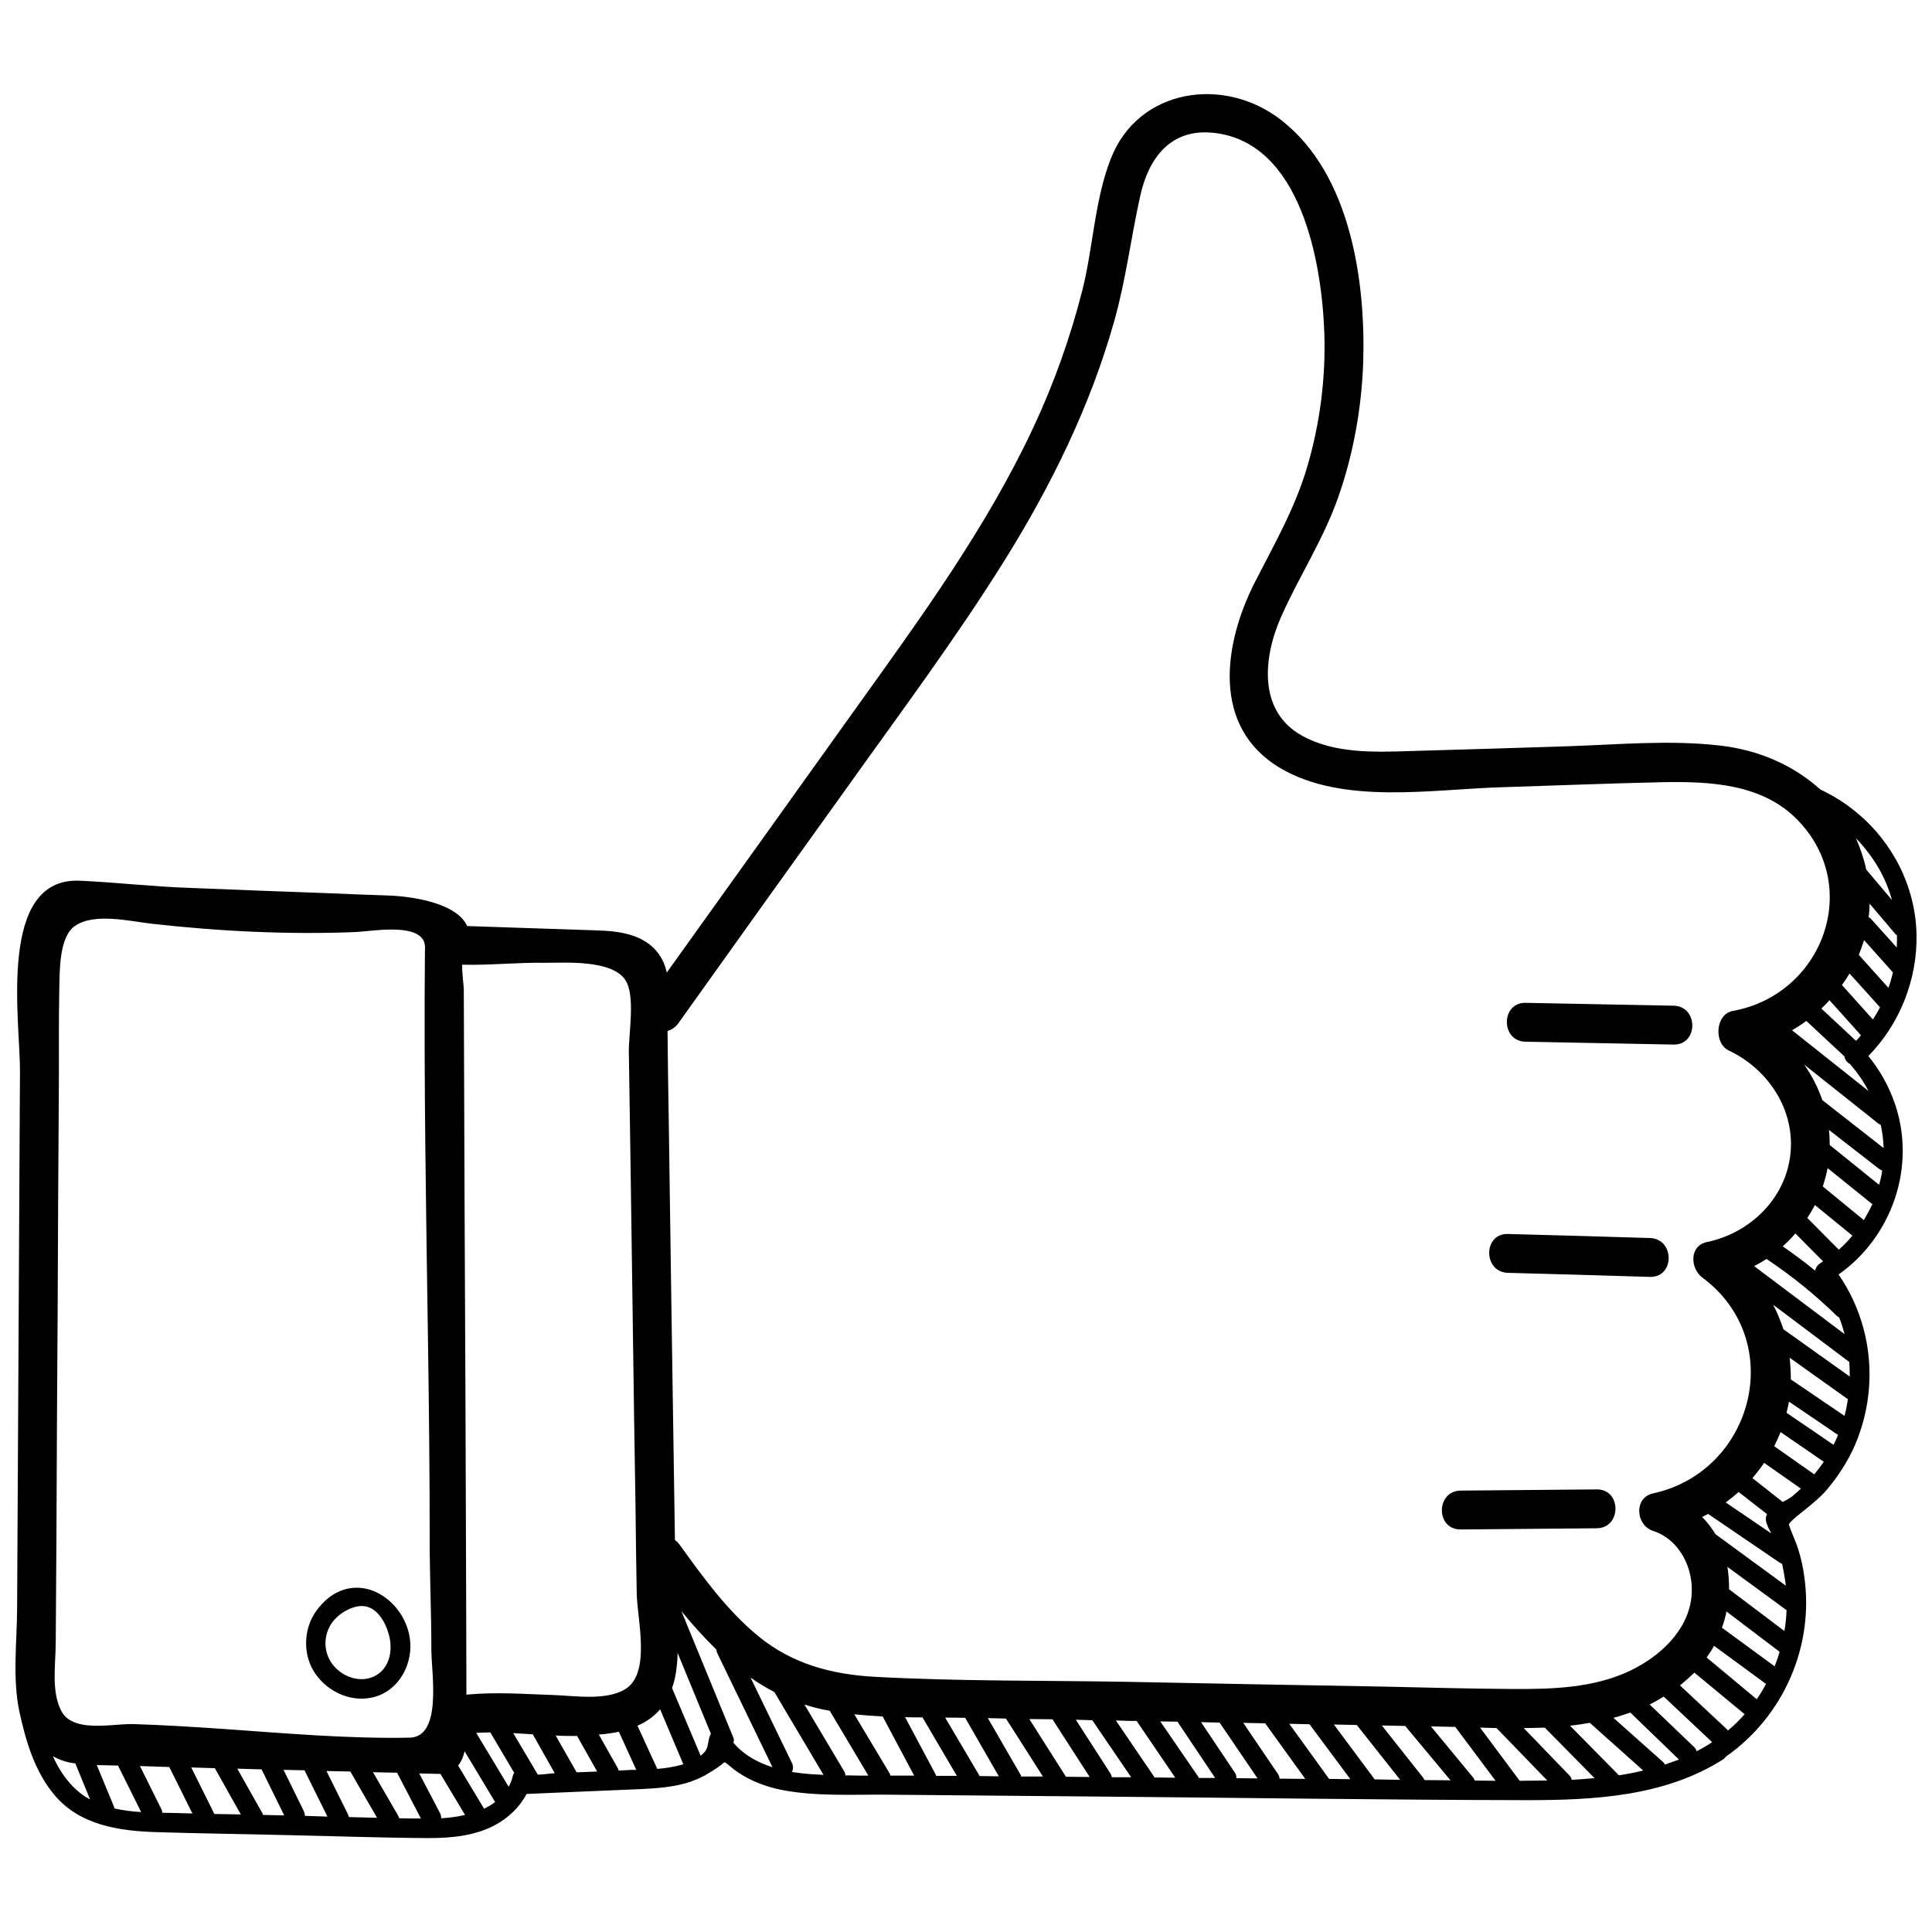 <?xml version="1.0" encoding="UTF-8"?>
<!-- Uploaded to: SVG Repo, www.svgrepo.com, Generator: SVG Repo Mixer Tools -->
<svg width="800px" height="800px" version="1.1" viewBox="144 144 512 512" xmlns="http://www.w3.org/2000/svg">
 <defs>
  <clipPath id="a">
   <path d="m148.09 168h503.81v464h-503.81z"/>
  </clipPath>
 </defs>
 <g clip-path="url(#a)">
  <path d="m587.5 410.52c-13.082-0.254-26.105-0.504-39.188-0.758-6.637-0.125-6.637 10.238 0 10.301 13.082 0.254 26.105 0.504 39.188 0.758 6.637 0.125 6.637-10.176 0-10.301zm45.316 108.71-14.223-9.672c0-1.961-0.125-3.856-0.316-5.75l15.422 10.996c-0.191 1.453-0.504 2.969-0.887 4.426zm-14.727-3.793 13.02 8.848c-0.379 0.887-0.758 1.77-1.199 2.59l-0.125-0.062-12.324-8.406 0.191-0.887c0.191-0.695 0.316-1.391 0.441-2.086zm8.215-36.598c-0.633 0.379-1.137 1.137-1.266 1.895-2.781-2.277-5.688-4.426-8.598-6.445 1.199-1.074 2.34-2.211 3.352-3.414l7.332 7.394zm5.121 14.348c0.57 1.453 1.012 2.906 1.391 4.359l-23.953-18.012c1.137-0.57 2.211-1.199 3.285-1.895 6.637 4.426 12.895 9.48 18.645 15.105 0.254 0.191 0.441 0.316 0.633 0.441zm2.656 11.758c0.062 1.266 0.125 2.59 0.125 3.856l-17.57-12.516c-0.758-2.211-1.645-4.426-2.719-6.512l20.164 15.168zm-6.762 26.418c-0.758 1.137-1.582 2.211-2.465 3.285l-0.062 0.125-0.191-0.191-10.43-7.332c0.633-1.199 1.199-2.465 1.707-3.731l11.312 7.773 0.125 0.062zm-6.066 7.141c-0.758 0.695-1.516 1.391-2.277 2.023-0.633 0.504-1.582 1.012-2.527 1.516l-8.027-6.32c1.074-1.328 2.148-2.656 3.098-4.047zm-8.977 6.762c-0.316 0.57-0.379 1.137-0.254 1.832 0.191 1.074 0.82 2.211 1.391 3.285l-12.07-8.215c1.199-0.887 2.34-1.832 3.414-2.781zm3.981 13.148c0.441 1.961 0.758 3.856 1.012 5.816l-18.645-13.652c-1.012-1.645-2.148-3.16-3.539-4.551 0.504-0.254 1.074-0.57 1.582-0.82l19.023 12.957c0.191 0.125 0.379 0.191 0.57 0.254zm1.199 12.262c-0.062 1.895-0.254 3.731-0.57 5.562l-14.664-11.062c0-2.023-0.125-3.981-0.441-5.941l15.359 11.25c0.062 0.062 0.191 0.191 0.316 0.191zm-1.832 11.062c-0.379 1.266-0.82 2.59-1.328 3.856l-13.969-10.238c0.504-1.391 0.949-2.844 1.199-4.297l14.094 10.684zm-3.602 8.531c-0.758 1.391-1.582 2.781-2.465 4.047l-13.273-11.062c0.695-1.012 1.391-2.023 1.961-3.098zm-5.688 8.027c-1.391 1.582-2.844 3.035-4.426 4.297-0.062-0.125-0.191-0.191-0.254-0.316l-12.453-11.629c1.266-1.012 2.527-2.148 3.731-3.285l0.062-0.125 13.211 10.934 0.125 0.125zm-8.598 7.394c-1.328 0.887-2.719 1.707-4.109 2.402-0.125-0.379-0.316-0.758-0.633-1.074l-11.82-11.312c1.266-0.633 2.527-1.328 3.731-2.086zm-8.785 4.613c-1.266 0.441-2.465 0.887-3.731 1.328-0.125-0.254-0.254-0.441-0.441-0.633l-13.211-11.758c1.516-0.379 2.969-0.887 4.488-1.391zm-9.48 2.906c-2.086 0.504-4.297 0.949-6.445 1.266l-12.957-13.148c1.77-0.191 3.539-0.441 5.246-0.758zm-12.895 2.023c-2.023 0.191-4.047 0.316-6.066 0.441-0.062-0.441-0.316-0.887-0.633-1.199l-12.07-12.516c1.895 0 3.731-0.062 5.562-0.125l13.211 13.398zm-12.516 0.633h-0.57c-2.211 0-4.488 0.062-6.762 0.062l-10.492-14.094 4.359 0.125 13.461 13.906zm-13.715 0.062-5.5-0.062c-0.125-0.316-0.316-0.695-0.57-0.949l-11.062-13.398 2.844 0.062 3.602 0.062 10.684 14.285zm-11.945-0.125-6.891-0.062c-0.125-0.316-0.316-0.57-0.504-0.82l-10.809-13.652 6.195 0.125zm-13.336-0.125-6.762-0.125-10.809-14.539 6.066 0.125zm-13.211-0.191h-1.895l-3.731-0.062c-0.062-0.062-0.125-0.191-0.191-0.254l-10.367-14.348 5.371 0.125 10.809 14.539zm-11.945-0.062-6.828-0.062c0-0.441-0.125-0.82-0.379-1.199l-9.227-13.59 5.816 0.125zm-12.641-0.125-5.625-0.062c0.062-0.504-0.062-1.012-0.379-1.453l-8.977-13.398 4.93 0.125zm-11.25-0.125h-4.297l-0.125-0.254-10.113-14.727 4.551 0.062 9.988 14.918zm-10.555-0.062-5.5-0.062c-0.062-0.062-0.125-0.191-0.191-0.316l-10.051-14.789 4.234 0.125h1.266l10.238 15.043zm-11.691-0.125h-5.121c-0.062-0.379-0.191-0.695-0.379-1.012l-9.164-14.223 4.359 0.125 10.301 15.105zm-10.996-0.062-6.258-0.062c-0.062-0.062-0.125-0.191-0.191-0.254l-9.543-15.043 6.133 0.062zm-12.387-0.125h-5.75c-0.062-0.191-0.125-0.316-0.191-0.504l-8.66-14.98 4.805 0.125zm-11.691-0.062-5.121-0.062-0.062-0.191-9.039-15.297c1.77 0 3.539 0 5.309 0.062l8.91 15.484zm-11.125-0.125h-5.5c-0.062-0.125-0.062-0.254-0.125-0.379l-8.09-15.168c1.516 0.062 3.098 0.062 4.613 0.062zm-11.312-0.062h-6.32c0-0.254-0.125-0.504-0.316-0.82l-9.227-15.422c2.527 0.254 4.992 0.441 7.519 0.57l8.344 15.676zm-12.137 0c-2.023 0-4.047 0-6.066-0.062-0.062-0.379-0.125-0.758-0.379-1.137l-10.492-17.633c2.148 0.695 4.359 1.266 6.699 1.645l10.238 17.191zm-11.883-0.191c-1.137-0.062-2.277-0.125-3.477-0.191-1.582-0.125-3.223-0.316-4.867-0.57 0.316-0.695 0.379-1.516 0-2.34l-10.996-22.691c2.023 1.453 4.172 2.719 6.32 3.856l13.02 21.934zm-13.527-2.023c-3.981-1.266-7.648-3.285-10.367-6.512 0.191-0.441 0.191-0.887 0-1.328l-13.777-33.562c2.906 3.602 6.004 7.016 9.293 10.238 0 0.379 0.125 0.758 0.316 1.137l14.539 30.023zm-16.309-8.848c-0.82 1.266-0.57 3.285-1.453 4.551-0.379 0.441-0.82 0.887-1.266 1.266l-7.586-17.949c0.633-1.707 1.012-3.602 1.199-5.438 0.191-1.328 0.254-2.59 0.254-3.918l8.848 21.488zm-7.332 8.027-0.504 0.191c-2.086 0.57-4.234 0.887-6.383 1.074l-5.246-11.441c2.277-1.012 4.359-2.402 6.004-4.359l6.133 14.539zm-12.453 1.516h-1.074l-3.602 0.191c-0.062-0.254-0.125-0.441-0.254-0.695l-4.992-8.848c1.77-0.125 3.602-0.379 5.309-0.758l4.613 10.113zm-10.367 0.441-4.742 0.191h-0.695l-0.125-0.191-5.438-9.543c1.895 0.125 3.793 0.125 5.688 0.125l5.309 9.418zm-11.25 0.441-0.695 0.062c-0.949 0.062-2.465 0.316-3.793 0.316l-0.062-0.125-6.445-10.871c1.707 0.125 3.414 0.191 5.184 0.316l5.816 10.301zm-10.746-0.125c-0.125 0.254-0.254 0.441-0.316 0.695-0.254 1.137-0.633 2.148-1.137 3.035l-8.598-14.285c1.266-0.062 2.465-0.125 3.731-0.125l6.32 10.684zm-5.055 7.773c-0.887 0.695-1.895 1.266-2.906 1.77l-0.125-0.191-6.762-11.25c0.82-1.012 1.391-2.34 1.707-3.793l8.09 13.461zm-7.965 3.414c-2.086 0.504-4.234 0.758-6.32 0.887 0-0.504-0.062-0.949-0.316-1.391l-5.5-10.492 5.246 0.125h0.379zm-11.691 0.949c-1.895 0-3.856 0-5.75-0.062-0.062-0.254-0.191-0.504-0.316-0.758l-6.637-11.441 6.383 0.125zm-11.629-0.191c-2.527-0.062-4.992-0.125-7.457-0.191-0.062-0.254-0.191-0.57-0.316-0.887l-5.625-11.312 6.32 0.125 7.078 12.262zm-13.148-0.316-5.941-0.191c-0.062-0.379-0.125-0.82-0.316-1.266l-5.371-10.934 5.562 0.125 6.066 12.262zm-11.441-0.316-5.625-0.125c-0.062-0.125-0.125-0.316-0.191-0.504l-6.637-11.758 6.445 0.191 6.004 12.199zm-11.504-0.254-7.016-0.125-6.133-12.324 6.258 0.191 6.891 12.262zm-12.832-0.254-4.488-0.125-3.477-0.062c-0.062-0.316-0.125-0.695-0.316-1.074l-5.625-11.312 7.773 0.254 6.133 12.324zm-13.59-0.379c-2.402-0.125-4.805-0.441-7.078-0.949-0.062-0.191-0.062-0.316-0.125-0.504l-4.551-10.996 5.625 0.125 6.133 12.324zm-13.527-3.352c-1.266-0.633-2.402-1.453-3.539-2.465-2.781-2.465-4.805-5.625-6.32-8.977 1.832 1.012 3.856 1.707 5.941 1.895l3.918 9.543zm455.08-154.09c0.758-1.137 1.391-2.277 2.023-3.414l9.922 8.09c-1.074 1.328-2.277 2.59-3.602 3.731l-0.062-0.062zm4.109-8.344c0.504-1.582 0.949-3.223 1.266-4.867l11.441 9.227c0.125 0.125 0.254 0.191 0.441 0.316-0.695 1.453-1.453 2.844-2.277 4.234zm1.832-10.996c0-1.328-0.062-2.719-0.191-3.981l13.082 10.176c0.316 0.254 0.633 0.441 1.012 0.57-0.062 0.441-0.125 0.82-0.191 1.266-0.191 0.82-0.379 1.707-0.633 2.527l-13.082-10.555zm-1.961-11.883c-1.137-3.352-2.781-6.512-4.805-9.418l19.469 15.484c0.254 0.191 0.504 0.379 0.82 0.504 0.441 2.023 0.695 4.047 0.758 6.133zm-8.027-18.52c1.328-0.758 2.59-1.582 3.793-2.465l10.113 9.418c0.062 0.82 0.695 1.645 1.516 2.023 0.062 0.191 0.191 0.316 0.316 0.441 1.77 2.023 3.285 4.297 4.551 6.699zm7.773-5.75c0.758-0.695 1.453-1.453 2.148-2.211l8.344 9.293c-0.379 0.504-0.82 1.012-1.328 1.453l-9.164-8.531zm5.438-6.258c0.758-0.949 1.391-1.961 2.023-3.035l8.09 8.977c-0.57 1.074-1.199 2.148-1.895 3.223l-8.215-9.164zm4.488-7.965c0.504-1.266 0.949-2.59 1.391-3.918l7.332 8.215c0.125 0.125 0.254 0.191 0.316 0.316-0.316 1.391-0.695 2.781-1.199 4.109l-7.836-8.723zm2.59-9.988c0.191-1.199 0.254-2.402 0.254-3.602l6.762 7.965c0.125 0.191 0.316 0.316 0.504 0.441 0 1.074 0 2.148-0.062 3.223l-6.828-7.586c-0.191-0.191-0.379-0.316-0.633-0.441zm-0.633-12.641c-0.633-2.969-1.582-5.688-2.719-8.281 2.277 2.34 4.297 4.992 6.004 7.902 1.582 2.719 2.719 5.562 3.539 8.469l-6.828-8.09zm-394.72 213.45c-3.602 2.211-8.215 0.949-10.996-1.961-2.719-2.781-3.352-7.078-1.645-10.555 1.391-3.035 5.246-5.625 8.598-5.75 3.856-0.062 6.195 3.981 7.141 7.207 1.199 3.856 0.633 8.723-3.098 11.062zm-1.199-22.375c-3.856-1.391-8.215-0.949-12.137 2.402-1.012 0.949-1.961 1.961-2.719 3.035-3.477 4.867-3.602 11.883-0.125 16.75 3.477 4.93 9.859 7.711 15.863 5.941 5.625-1.707 9.039-7.207 9.227-12.957 0.191-6.762-4.359-13.082-10.113-15.168zm-83.875 13.844 0.191-29.266c0.062-19.531 0.191-39.062 0.316-58.59 0.062-19.594 0.191-39.125 0.316-58.656 0.062-9.039-0.062-18.078 0.125-27.18 0.125-4.426-0.062-13.336 4.109-16.242 5.121-3.602 14.602-1.266 20.227-0.633 17.699 2.023 36.723 2.969 54.418 2.211 3.918-0.191 15.676-2.34 17.824 2.402 0.379 0.82 0.379 1.77 0.316 2.59-0.316 34.699 0.316 69.398 0.82 104.1 0.254 17.316 0.441 34.699 0.441 52.02 0 9.734 0.441 19.402 0.441 29.074 0 6.195 2.969 23.133-5.75 23.324-16.309 0.316-32.613-1.137-48.922-2.277-8.152-0.57-16.309-1.074-24.461-1.328-3.098-0.062-7.965 0.758-12.137 0.316-2.906-0.316-5.5-1.328-6.762-3.731-2.781-5.184-1.516-12.516-1.516-18.141zm107.7-179.69c7.332 0.191 14.727-0.633 22.059-0.504 5.438 0 17.383-0.82 21.109 4.426 2.844 4.047 0.949 14.348 1.012 19.152 0.125 8.344 0.254 16.688 0.379 25.031l0.695 48.984c0.191 15.547 0.441 31.098 0.695 46.645 0.062 7.586 0.191 15.168 0.316 22.754 0.062 6.891 4.047 21.742-3.414 25.723-5.184 2.844-13.148 1.516-18.836 1.328-7.519-0.254-14.98-0.82-22.5-0.125-0.125 0-0.254 0.062-0.379 0.062 0-7.836-0.062-15.613-0.062-23.449-0.062-18.141-0.125-36.281-0.191-54.418-0.191-36.281-0.316-72.496-0.441-108.78 0-1.516-0.504-4.613-0.441-6.828zm57.328 15.484c14.98-20.984 29.961-41.969 45.004-62.891 14.094-19.785 28.695-39.312 41.527-59.918 12.324-19.785 22.629-40.766 28.949-63.207 3.098-10.934 4.426-22.121 6.891-33.184 2.211-10.051 8.027-17.887 19.277-16.75 23.387 2.34 28.887 34.574 29.516 53.156 0.379 11.883-1.137 23.766-4.488 35.207-3.223 11.062-8.785 20.668-13.969 30.844-8.215 16.18-11.566 38.238 6.699 49.109 16.688 9.922 40.516 5.625 58.844 5.121 14.031-0.441 28.125-1.012 42.223-1.328 12.703-0.254 26.734 0.316 36.152 10.051 17.254 17.824 6.512 46.266-17.191 50.562-4.676 0.82-5.121 8.598-1.074 10.492 10.43 4.93 17.633 15.738 16.309 27.559-1.328 11.82-10.809 20.859-22.121 23.195-4.742 1.012-4.426 7.016-1.199 9.418 22.562 16.75 13.59 51.387-13.082 57.199-5.184 1.137-4.551 8.469 0 9.922 7.207 2.34 10.996 10.301 10.176 17.57-0.949 9.039-8.598 15.863-16.309 19.531-9.605 4.551-20.605 4.867-30.969 4.805-11.441-0.062-22.879-0.379-34.32-0.633-22.629-0.379-45.316-0.82-67.945-1.266-22.25-0.379-44.688-0.125-66.871-1.328-11.441-0.633-21.867-3.414-30.844-10.746-8.215-6.762-14.602-15.547-20.793-24.145-0.379-0.57-0.82-1.012-1.328-1.328-0.316-20.984-0.633-41.906-0.949-62.824-0.254-16.309-0.441-32.613-0.695-48.859-0.125-7.773-0.254-15.547-0.316-23.258 1.074-0.316 2.086-0.949 2.906-2.086zm322.41 21.488c-1.582-4.676-3.981-8.977-7.078-12.766 8.344-8.469 13.02-20.352 12.766-32.234-0.254-12.516-6.258-24.398-15.863-32.297-2.969-2.465-6.195-4.488-9.672-6.133-7.016-6.383-16.371-10.492-26.672-11.629-13.211-1.516-26.801-0.254-40.008 0.191-13.844 0.441-27.746 0.887-41.59 1.266-9.543 0.316-20.414 0.758-29.012-4.047-11.82-6.512-10.301-20.859-5.562-31.539 4.805-10.809 11.25-20.543 15.168-31.793 3.981-11.379 6.133-23.449 6.574-35.457 0.695-21.68-3.352-49.996-21.617-64.281-15.105-11.883-37.922-8.598-45.254 10.113-4.297 10.934-4.676 23.387-7.519 34.762-3.223 12.703-7.648 25.094-13.211 36.91-12.453 26.484-29.77 50.184-46.707 73.824-16.75 23.449-33.5 46.836-50.25 70.223-0.254-1.137-0.633-2.34-1.199-3.414-3.539-6.637-10.871-7.586-17.633-7.773-11.379-0.379-22.691-0.758-34.066-1.137-1.266-2.781-4.297-4.613-7.711-5.816-4.488-1.582-9.672-2.148-13.082-2.277-5.5-0.191-10.996-0.379-16.496-0.633-12.07-0.441-24.207-0.887-36.281-1.391-9.672-0.316-19.277-1.453-28.949-1.895-22.121-1.137-15.93 37.102-15.992 50.375-0.125 23.766-0.254 47.531-0.379 71.359-0.125 23.766-0.254 47.531-0.379 71.297-0.062 8.977-1.266 18.52 0.633 27.305 1.707 7.773 4.047 15.801 9.355 22.059 6.699 7.902 17.004 9.418 26.801 9.734 12.008 0.379 23.953 0.504 35.965 0.82 12.07 0.254 24.207 0.695 36.281 0.758 6.004 0 12.199-0.57 17.57-3.414 3.539-1.895 6.574-4.742 8.406-8.281 10.367-0.441 20.73-0.887 31.098-1.328 3.731-0.191 7.457-0.504 11.062-1.516 1.77-0.504 3.477-1.199 5.121-2.086 1.516-0.887 2.906-1.707 4.297-2.781 1.074-0.82 0.633-0.949 1.832-0.062 0.82 0.695 1.645 1.391 2.59 2.023 3.477 2.34 7.457 3.856 11.566 4.676 9.102 1.77 18.645 1.199 27.809 1.266 18.898 0.191 37.797 0.316 56.633 0.504 37.672 0.316 75.402 0.887 113.07 0.949 17.699 0 36.406-0.949 51.828-10.684 0.379-0.191 0.695-0.504 0.887-0.82 15.297-10.684 23.512-29.266 20.793-47.91-0.316-2.34-0.82-4.613-1.516-6.891-0.695-2.277-1.832-4.488-2.527-6.699-0.125-0.633 4.109-3.856 4.676-4.297 1.895-1.582 3.856-3.16 5.438-5.055 2.969-3.539 5.5-7.457 7.332-11.629 4.234-9.797 5.055-20.668 2.34-30.906-1.391-5.184-3.602-10.051-6.637-14.41 14.156-9.988 20.605-28.504 14.98-45.129zm-79.07 102.08c-12.008 0.125-24.02 0.191-36.027 0.316-6.637 0.062-6.699 10.367 0 10.301 12.008-0.125 24.02-0.191 36.027-0.316 6.637-0.062 6.637-10.367 0-10.301zm14.094-66.617c-12.578-0.379-25.094-0.758-37.605-1.074-6.637-0.191-6.637 10.113 0 10.301 12.516 0.316 25.031 0.695 37.605 1.074 6.637 0.191 6.637-10.113 0-10.301z"/>
 </g>
</svg>